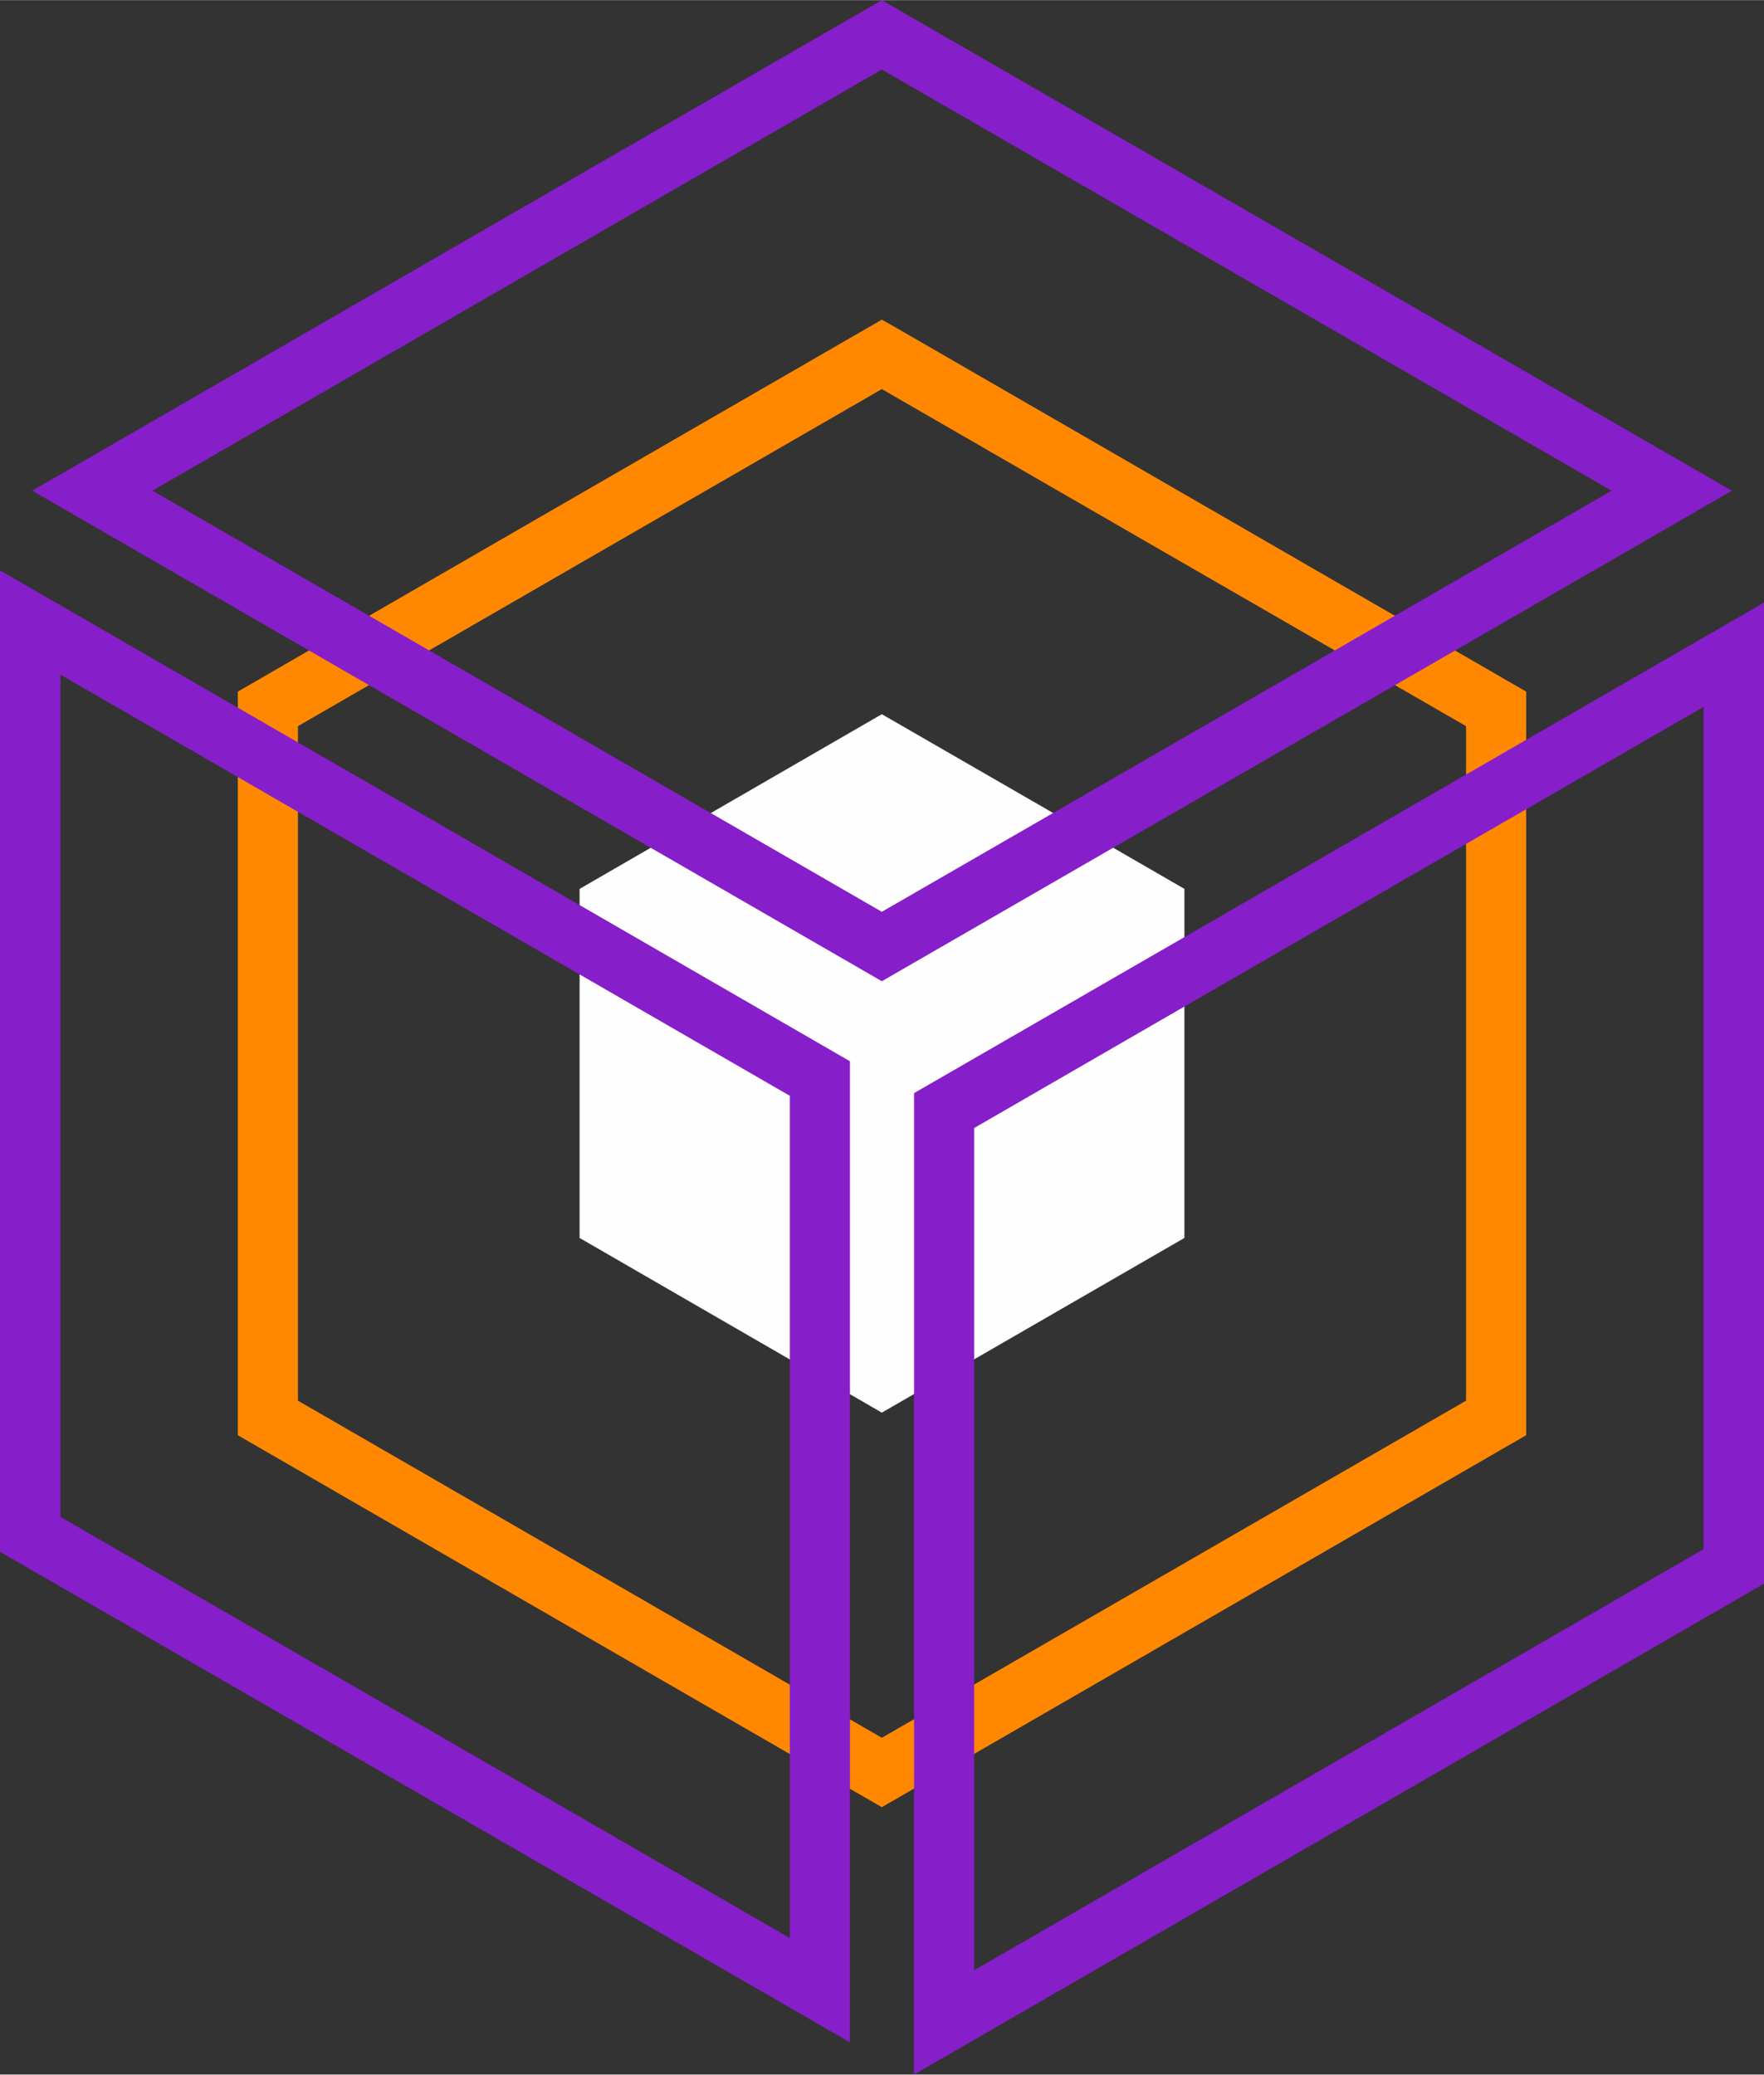 <?xml version="1.0" encoding="UTF-8"?>
<!DOCTYPE svg PUBLIC "-//W3C//DTD SVG 1.0//EN" "http://www.w3.org/TR/2001/REC-SVG-20010904/DTD/svg10.dtd">
<!-- Creator: CorelDRAW 2018 -->
<svg xmlns="http://www.w3.org/2000/svg" xml:space="preserve" width="244px" height="287px" version="1.0" style="shape-rendering:geometricPrecision; text-rendering:geometricPrecision; image-rendering:optimizeQuality; fill-rule:evenodd; clip-rule:evenodd"
viewBox="0 0 53.11 62.46"
 xmlns:xlink="http://www.w3.org/1999/xlink">
 <rect x="0" y="0" width="53.11" height="62.46" fill="#333333" stroke="none"/>
 <defs>
  <style type="text/css">
   <![CDATA[
    .fil0 {fill:#FEFEFE;fill-rule:nonzero}
    .fil2 {fill:#861EC9;fill-rule:nonzero}
    .fil1 {fill:#FF8800;fill-rule:nonzero}
   ]]>
  </style>
 </defs>
 <g id="Layer_x0020_1">
  <polygon class="fil0" points="31.11,24.13 26.55,21.5 17.45,26.76 17.45,37.27 26.55,42.53 35.66,37.27 35.66,26.76 "/>
  <path class="fil1" d="M27.01 9.88l18.94 10.94 0 22.39 -19.4 11.2 -19.39 -11.2 0 -22.39 19.39 -11.2 0.46 0.26zm8.34 6.91l-8.8 -5.08 -17.58 10.15 0 20.31 17.58 10.15 17.59 -10.15 0 -20.31 -8.79 -5.07z"/>
  <path class="fil2" d="M37.99 20.85l10.53 -6.08 -21.97 -12.68 -21.96 12.68 21.96 12.68 11.44 -6.6zm2.78 6.5l-11.44 6.61 0 25.36 21.96 -12.68 0 -25.36 -10.52 6.07zm-12.8 5.3l25.14 -14.51 0 29.54 -25.59 14.78 0 -29.55 0.45 -0.26zm-4.19 0.34l-21.96 -12.68 0 25.36 21.96 12.68 0 -25.36zm-10.53 -8.17l12.34 7.13 0 29.54 -25.59 -14.77 0 -29.55 13.25 7.65zm37.53 -9.26l-24.23 13.98 -25.58 -14.77 25.58 -14.77 25.59 14.77 -1.36 0.79z"/>
 </g>
</svg>
